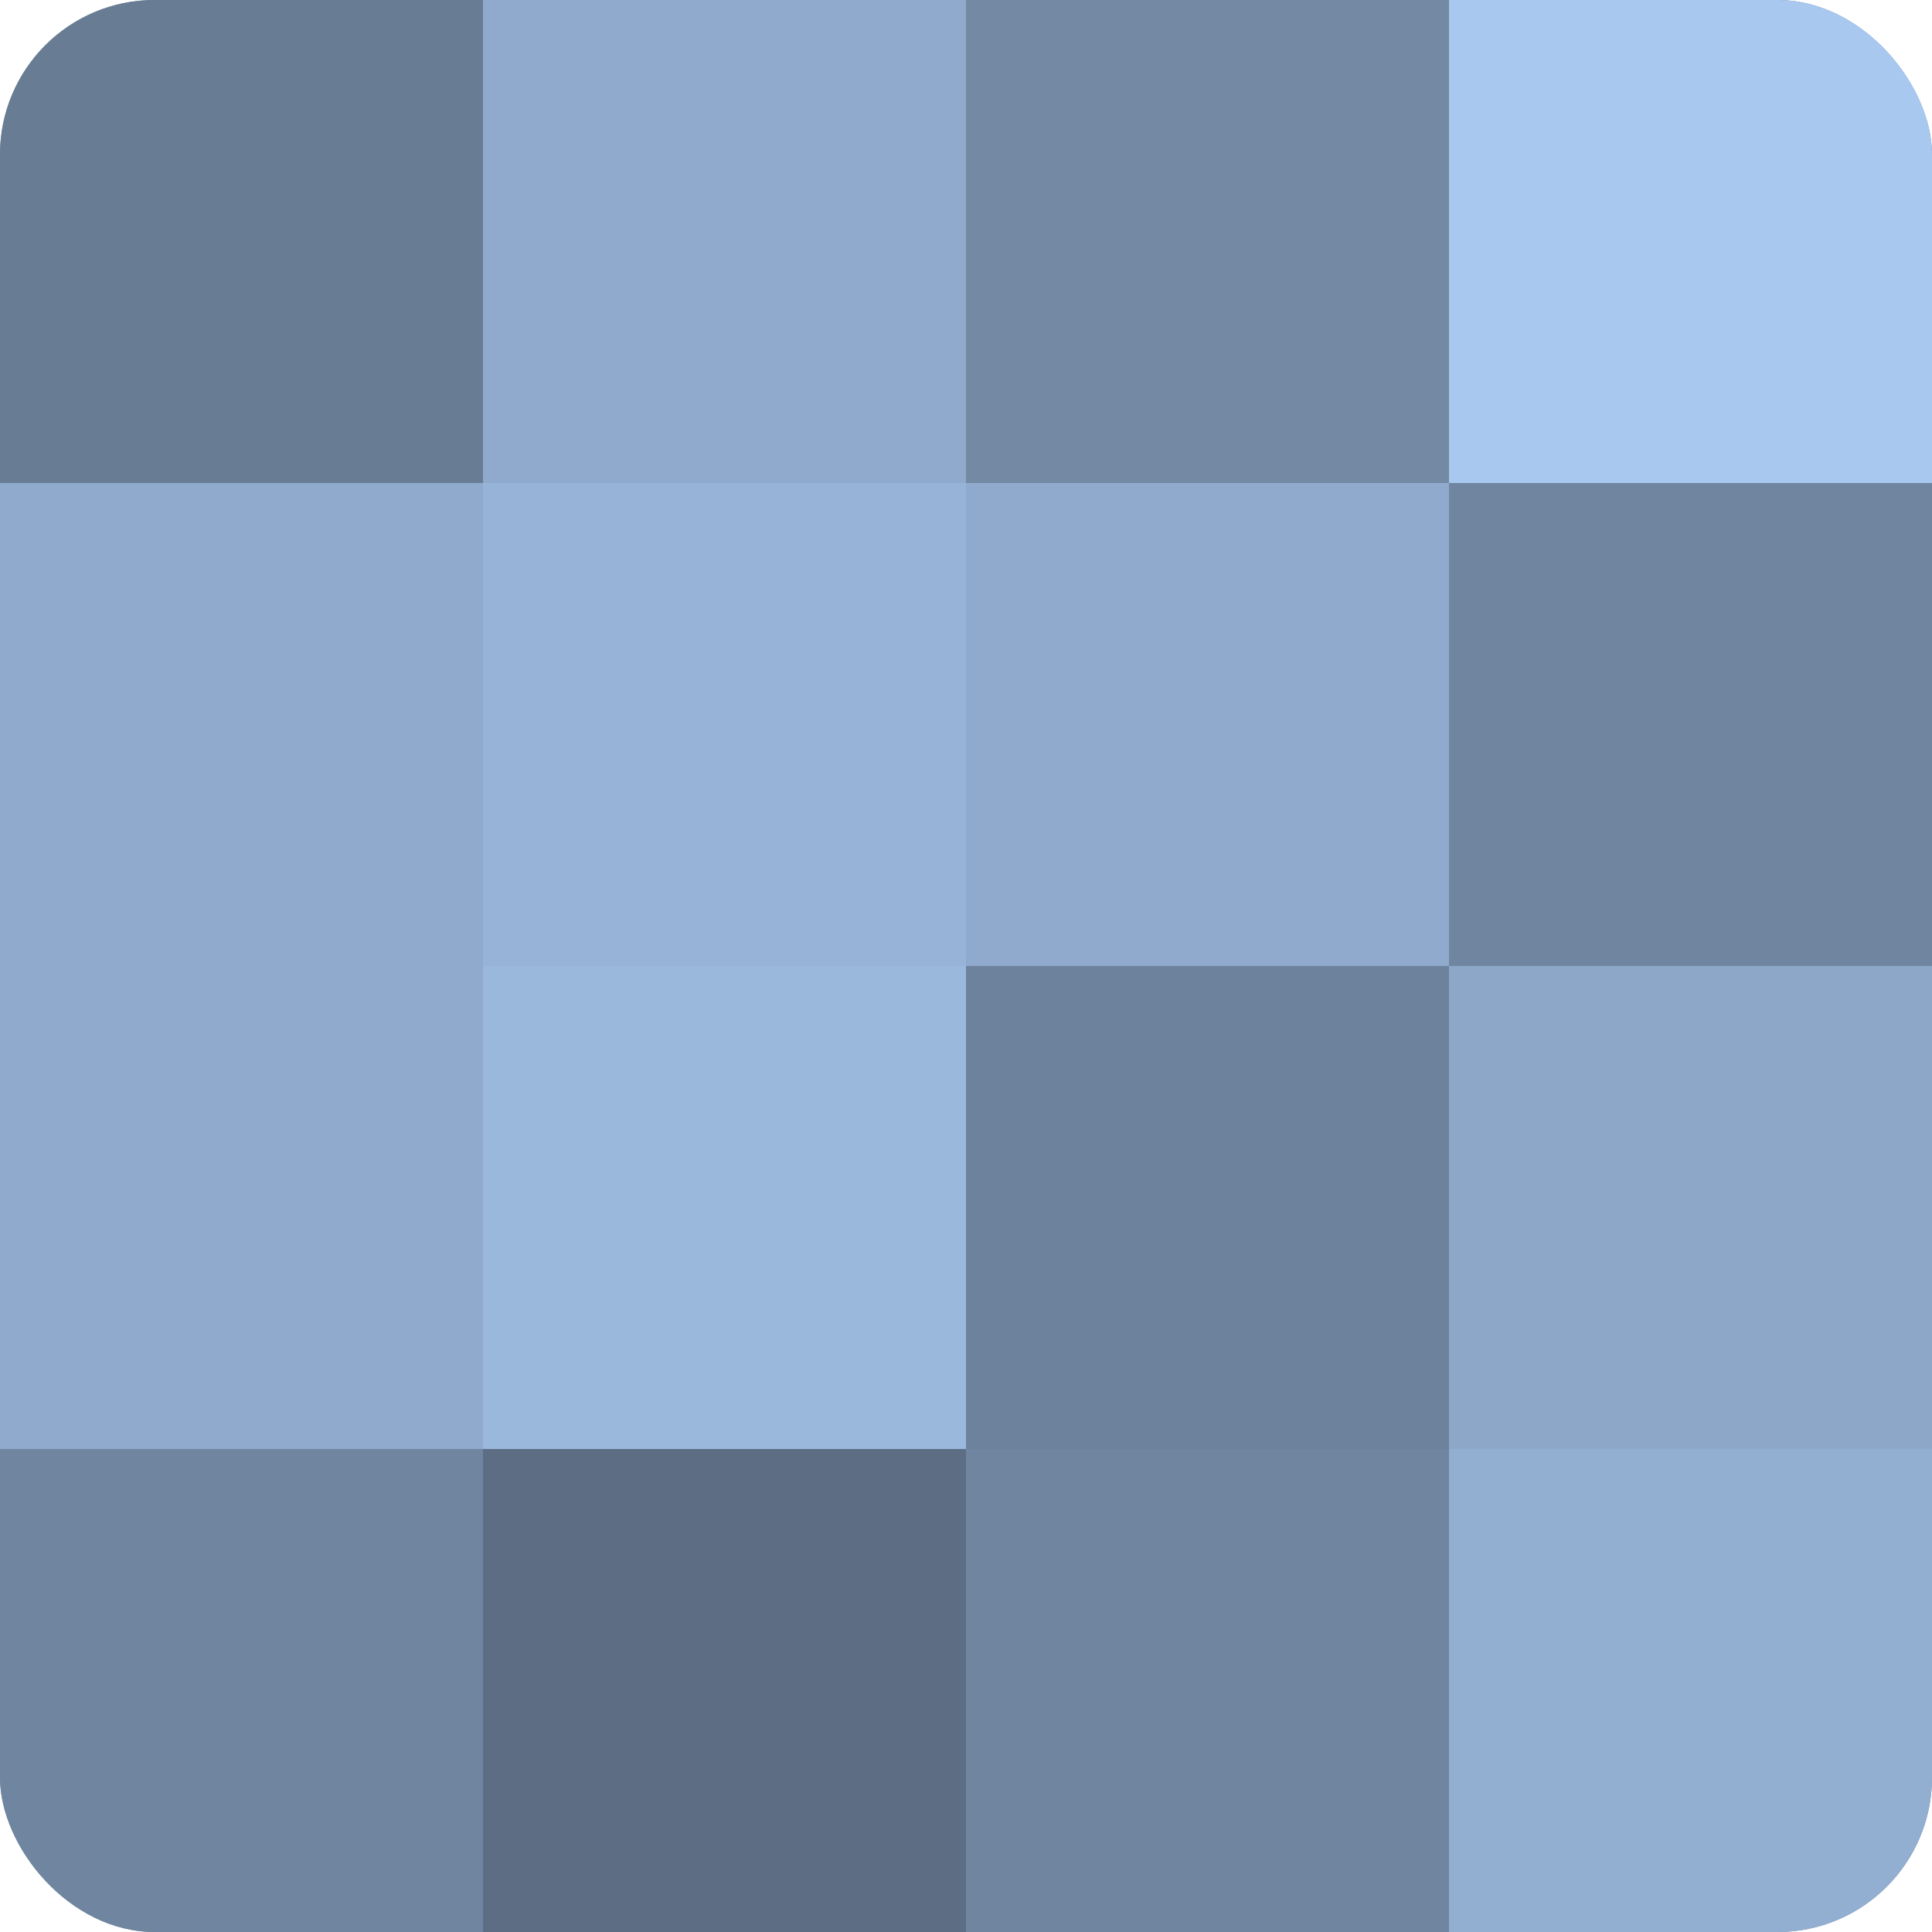 <?xml version="1.0" encoding="UTF-8"?>
<svg xmlns="http://www.w3.org/2000/svg" width="60" height="60" viewBox="0 0 100 100" preserveAspectRatio="xMidYMid meet"><defs><clipPath id="c" width="100" height="100"><rect width="100" height="100" rx="8" ry="8"/></clipPath></defs><g clip-path="url(#c)"><rect width="100" height="100" fill="#7086a0"/><rect width="25" height="25" fill="#687c94"/><rect y="25" width="25" height="25" fill="#8faacc"/><rect y="50" width="25" height="25" fill="#8faacc"/><rect y="75" width="25" height="25" fill="#7086a0"/><rect x="25" width="25" height="25" fill="#8faacc"/><rect x="25" y="25" width="25" height="25" fill="#97b4d8"/><rect x="25" y="50" width="25" height="25" fill="#9ab7dc"/><rect x="25" y="75" width="25" height="25" fill="#5d6e84"/><rect x="50" width="25" height="25" fill="#7389a4"/><rect x="50" y="25" width="25" height="25" fill="#8faacc"/><rect x="50" y="50" width="25" height="25" fill="#6d829c"/><rect x="50" y="75" width="25" height="25" fill="#7086a0"/><rect x="75" width="25" height="25" fill="#a8c8f0"/><rect x="75" y="25" width="25" height="25" fill="#7086a0"/><rect x="75" y="50" width="25" height="25" fill="#8ca7c8"/><rect x="75" y="75" width="25" height="25" fill="#92aed0"/></g></svg>

